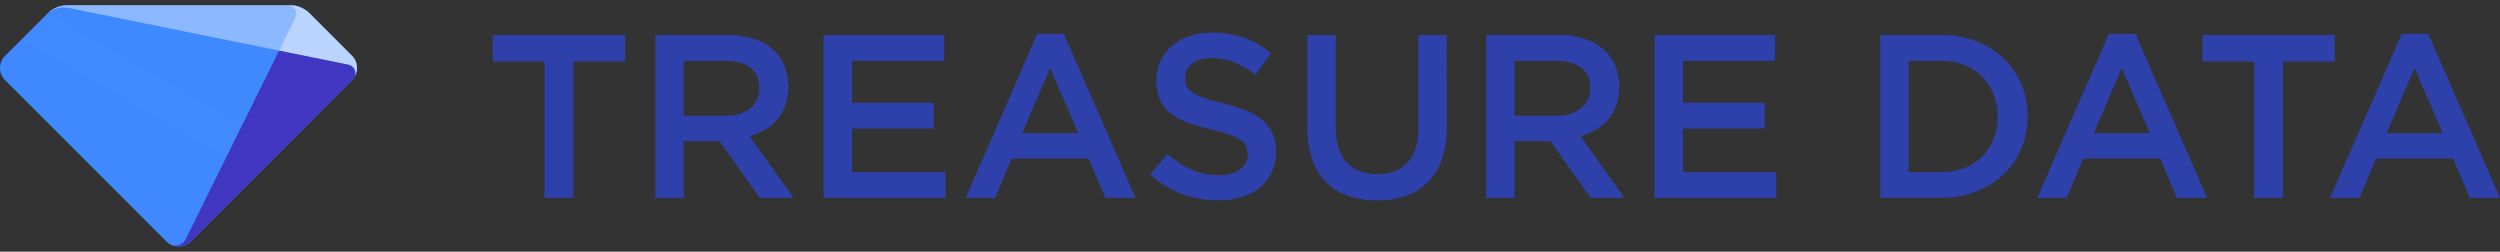 <svg width="298" height="30" viewBox="0 0 298 30" fill="none" xmlns="http://www.w3.org/2000/svg">
<rect x="0" y="0" width="298" height="30" fill="#333333" stroke="none"/>
<path d="M22.738 28.77L41.95 9.555C42.337 9.169 42.555 8.644 42.555 8.097C42.555 7.55 42.337 7.026 41.95 6.639L36.903 1.59C36.282 0.966 35.437 0.616 34.556 0.616H8.026C7.145 0.616 6.3 0.967 5.677 1.59L0.613 6.648C0.226 7.027 0.006 7.544 0 8.085C-0.005 8.627 0.205 9.148 0.583 9.534L0.613 9.564L19.825 28.779C20.211 29.166 20.736 29.384 21.283 29.384C21.83 29.384 22.354 29.166 22.74 28.779L22.738 28.77Z" fill="url(#paint0_linear_7197_12708)"/>
<path opacity="0.4" d="M5.523 1.744C6.217 1.047 7.216 0.747 8.179 0.946L41.543 7.712C42.094 7.826 42.45 8.364 42.339 8.916C42.325 8.986 42.304 9.053 42.275 9.117C42.744 8.314 42.611 7.295 41.951 6.639L36.905 1.59C36.283 0.966 35.438 0.616 34.558 0.616H8.028C7.146 0.616 6.301 0.967 5.678 1.59L5.523 1.744Z" fill="url(#paint1_linear_7197_12708)"/>
<path opacity="0.4" d="M35.211 2.094L33.27 6.039L41.546 7.712C42.098 7.826 42.453 8.364 42.342 8.916C42.328 8.986 42.307 9.053 42.278 9.117C42.748 8.314 42.615 7.295 41.955 6.639L36.908 1.59C36.286 0.966 35.442 0.616 34.561 0.616H34.304C34.658 0.615 34.986 0.798 35.172 1.1C35.357 1.401 35.372 1.776 35.211 2.091V2.094Z" fill="url(#paint2_linear_7197_12708)"/>
<path d="M42.275 9.129C42.498 8.613 42.261 8.012 41.744 7.788C41.68 7.76 41.612 7.738 41.543 7.724L33.267 6.039L22.13 28.514C21.832 29.116 21.141 29.412 20.5 29.213C21.267 29.531 22.15 29.356 22.739 28.77L41.951 9.555C42.079 9.43 42.188 9.286 42.275 9.129Z" fill="url(#paint3_linear_7197_12708)"/>
<path d="M159.212 4.17V15.216C159.212 17.03 159.65 18.408 160.524 19.351C161.399 20.293 162.608 20.765 164.151 20.765C165.675 20.765 166.875 20.312 167.751 19.406C168.628 18.5 169.065 17.149 169.063 15.354V4.17H172.448L172.46 15.187C172.489 16.475 172.291 17.758 171.877 18.977C171.523 20 170.95 20.934 170.197 21.712C169.461 22.452 168.563 23.012 167.574 23.348C166.461 23.724 165.293 23.907 164.119 23.89C162.958 23.906 161.803 23.722 160.705 23.348C159.719 23.011 158.822 22.456 158.081 21.724C157.335 20.966 156.767 20.052 156.416 19.047C156.008 17.855 155.81 16.602 155.833 15.342V4.17H159.212ZM148.303 4.505C149.463 4.934 150.546 5.548 151.51 6.325L149.679 8.905C148.87 8.301 147.989 7.803 147.055 7.421C146.221 7.085 145.33 6.911 144.431 6.908C143.431 6.908 142.653 7.132 142.099 7.587C141.577 7.975 141.269 8.587 141.268 9.237C141.248 9.582 141.303 9.927 141.428 10.249C141.595 10.564 141.84 10.831 142.14 11.024C142.578 11.313 143.055 11.537 143.557 11.692C144.16 11.896 144.924 12.109 145.854 12.33C146.775 12.558 147.681 12.845 148.565 13.19C149.281 13.464 149.945 13.858 150.527 14.356C151.027 14.791 151.425 15.331 151.693 15.937C151.977 16.607 152.115 17.331 152.099 18.059C152.116 18.911 151.941 19.756 151.588 20.531C151.259 21.24 150.775 21.866 150.172 22.362C149.526 22.882 148.784 23.268 147.988 23.499C147.08 23.767 146.136 23.898 145.189 23.887C143.721 23.892 142.264 23.634 140.886 23.126C139.486 22.597 138.199 21.806 137.096 20.794L139.151 18.353C140.009 19.111 140.971 19.742 142.009 20.225C143.041 20.674 144.157 20.896 145.283 20.878C146.338 20.878 147.176 20.656 147.796 20.21C148.393 19.808 148.744 19.129 148.726 18.409C148.732 18.085 148.67 17.763 148.545 17.464C148.394 17.154 148.162 16.89 147.874 16.7C147.461 16.424 147.012 16.205 146.539 16.05C145.814 15.8 145.076 15.587 144.329 15.412C143.391 15.199 142.466 14.931 141.56 14.607C140.823 14.352 140.133 13.976 139.519 13.496C138.98 13.066 138.551 12.514 138.265 11.887C137.959 11.159 137.812 10.374 137.834 9.584C137.822 8.779 137.991 7.982 138.329 7.252C138.654 6.566 139.119 5.956 139.694 5.462C140.303 4.937 141.012 4.54 141.778 4.295C142.638 4.019 143.537 3.883 144.44 3.893C145.754 3.868 147.061 4.075 148.303 4.505ZM74.503 4.17V7.333H68.343V23.595H64.9V7.333H58.742V4.17H74.503ZM86.768 4.17C87.788 4.159 88.804 4.304 89.779 4.602C90.611 4.853 91.384 5.268 92.053 5.823C92.674 6.35 93.163 7.015 93.482 7.765C94.092 9.279 94.146 10.96 93.636 12.511C93.418 13.126 93.094 13.698 92.68 14.202C92.266 14.695 91.774 15.117 91.222 15.45C90.638 15.8 90.007 16.067 89.348 16.243L94.596 23.595H90.57L85.782 16.826H81.494V23.595H78.109V4.17H86.768ZM112.546 4.17V7.252H101.558V12.246H111.298V15.327H101.558V20.517H112.686V23.595H98.173V4.17H112.546ZM126.808 4.033L135.359 23.595H131.749L129.781 18.904H120.595L118.598 23.595H115.1L123.645 4.033H126.808ZM185.806 4.17C186.826 4.159 187.842 4.304 188.818 4.602C189.65 4.853 190.423 5.268 191.092 5.823C191.713 6.351 192.203 7.016 192.523 7.765C193.132 9.279 193.186 10.961 192.675 12.511C192.456 13.126 192.133 13.698 191.719 14.202C191.305 14.695 190.812 15.117 190.261 15.45C189.676 15.8 189.045 16.067 188.387 16.243L193.634 23.595H189.608L184.821 16.826H180.532V23.595H177.148V4.17H185.806ZM211.602 4.17L211.587 7.252H200.611V12.246H210.351V15.327H200.611V20.517H211.739V23.595H197.226V4.17H211.602ZM254.545 4.033L263.09 23.595H259.481L257.513 18.904H248.327L246.33 23.595H242.831L251.379 4.033H254.545ZM278.297 4.17V7.333H272.137V23.595H268.694V7.333H262.534V4.17H278.297ZM289.451 4.033L297.999 23.595H294.39L292.422 18.904H283.236L281.239 23.595H277.74L286.288 4.033H289.451ZM231.371 4.17C232.797 4.154 234.214 4.403 235.549 4.905C236.763 5.365 237.875 6.058 238.823 6.946C239.737 7.813 240.46 8.863 240.945 10.027C241.45 11.24 241.705 12.542 241.694 13.855C241.704 15.174 241.449 16.481 240.945 17.7C240.463 18.869 239.739 19.923 238.823 20.794C237.873 21.679 236.761 22.372 235.549 22.834C234.215 23.344 232.798 23.598 231.371 23.584H224.129V4.17H231.371ZM231.362 7.252H227.523V20.517H231.362C232.312 20.528 233.255 20.362 234.143 20.027C234.942 19.728 235.667 19.263 236.272 18.663C236.864 18.066 237.328 17.355 237.636 16.572C238.286 14.857 238.286 12.964 237.636 11.249C237.327 10.464 236.863 9.749 236.272 9.147C235.668 8.537 234.943 8.063 234.143 7.753C233.257 7.408 232.313 7.238 231.362 7.252ZM125.172 8.112L121.843 15.875H128.531L125.172 8.112ZM252.904 8.112L249.589 15.875H256.277L252.904 8.112ZM287.816 8.112L284.483 15.875H291.171L287.816 8.112ZM86.479 7.252H81.494V13.8H86.505C87.73 13.8 88.702 13.502 89.421 12.908C90.138 12.323 90.54 11.436 90.505 10.511C90.511 9.434 90.161 8.622 89.456 8.074C88.75 7.526 87.758 7.252 86.479 7.252ZM185.518 7.252H180.532V13.8H185.544C186.768 13.8 187.74 13.502 188.459 12.908C189.177 12.323 189.579 11.436 189.544 10.511C189.544 9.434 189.194 8.622 188.494 8.074C187.789 7.526 186.797 7.252 185.518 7.252Z" fill="#2E40AA"/>
<defs>
<linearGradient id="paint0_linear_7197_12708" x1="1192.72" y1="1864.04" x2="2148.81" y2="207.763" gradientUnits="userSpaceOnUse">
<stop stop-color="#8855FF"/>
<stop offset="1" stop-color="#00B6FF"/>
</linearGradient>
<linearGradient id="paint1_linear_7197_12708" x1="1827.35" y1="433.024" x2="1858.22" y2="305.512" gradientUnits="userSpaceOnUse">
<stop offset="0.07" stop-color="white"/>
<stop offset="0.89" stop-color="#009FFF"/>
</linearGradient>
<linearGradient id="paint2_linear_7197_12708" x1="213.149" y1="1892.7" x2="1166.9" y2="2708.23" gradientUnits="userSpaceOnUse">
<stop offset="0.07" stop-color="white"/>
<stop offset="0.89" stop-color="#009FFF"/>
</linearGradient>
<linearGradient id="paint3_linear_7197_12708" x1="261.273" y1="926.718" x2="1690.31" y2="1421.5" gradientUnits="userSpaceOnUse">
<stop stop-color="#4036C1"/>
<stop offset="0.98" stop-color="#539EFF"/>
</linearGradient>
</defs>
</svg>
